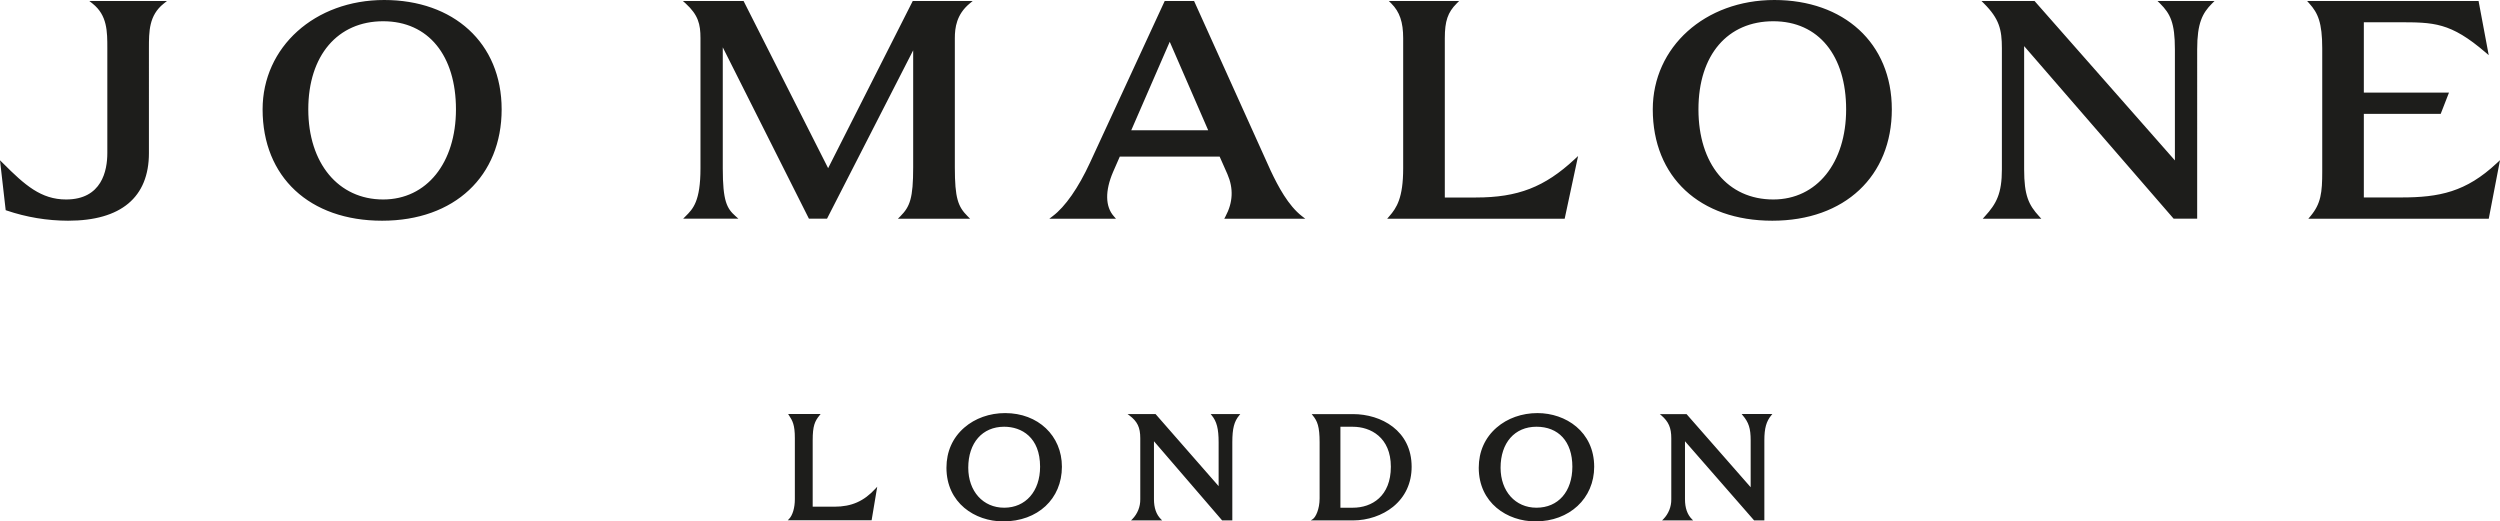 <?xml version="1.0" encoding="UTF-8"?>
<svg id="Layer_2" data-name="Layer 2" xmlns="http://www.w3.org/2000/svg" xmlns:xlink="http://www.w3.org/1999/xlink" viewBox="0 0 1540 321.18">
  <defs>
    <style>
      .cls-1 {
        fill: #1d1d1b;
      }
    </style>
    <symbol id="a" viewBox="0 0 2000 417.12">
      <path class="cls-1" d="M1111.44,173l-1.71,2h142l10.74-50.18-2.73,2.53c-24,22.34-45.46,30.65-79,30.65h-24.89V30.48c0-13.63,2.38-20.61,9.44-27.66l2-2h-56.19l2,2c6.62,6.61,9.44,14.89,9.44,27.66v104.21c0,23.68-5.25,31.64-11.1,38.31ZM720.31,173l-2,2h57.79l-2-2c-7.68-7.67-10.23-14.4-10.23-39.07V30.48c0-8.29,1.33-18.91,11.77-27.59l2.5-2.08h-47.94l-67.69,133.73L595.19,1.45l-.33-.64h-48.53l2.23,2c10,9.16,11.82,16.49,11.82,27.63v104.25c0,26.41-6,32.43-11.86,38.26l-2,2h44.2l-2.32-2.06c-6.92-6.14-10.18-11.91-10.18-38.21V37.87l68.6,136.44.33.65h14.46l68.93-134.71v93.63c0,24.65-2.54,31.38-10.23,39.12h0ZM74.1,2.9c11.76,9.41,11.76,22.2,11.76,35.73v83.86c0,13.85-4.3,37.09-33,37.09-20,0-33-11.48-50.46-29l-2.4-2.34,4.55,39.9.7.24c15.85,5.4,32.48,8.16,49.22,8.19,42.31,0,64.67-18.7,64.67-54.08V38.63c0-13.53,0-26.32,11.8-35.73l2.62-2.09h-62.08l2.62,2.09ZM307.33,0c-55.44,0-97.25,37.61-97.25,87.49,0,54.11,37.53,89.08,95.61,89.08s95.63-35.8,95.63-89.08S362.67,0,307.33,0h0ZM306.52,159.58c-35.82,0-59.89-29-59.89-72.09s23.51-70.49,59.89-70.49,58.25,27.67,58.25,70.49-23.41,72.09-58.25,72.09ZM1997.36,130.58c-24.59,23-45.87,27.38-76.54,27.38h-29.75v-66.86h61.49l6.62-17h-68.11V17.81h27.31c28.77,0,41.9,0,70.07,24.14l2.53,2.18-8.12-43.32h-137.13l1.76,2c6.83,7.58,10.3,15.2,10.3,35.86v98.51c0,16.74-.94,25.75-9.51,35.88l-1.63,1.94h144.35l9-46.85-2.64,2.43h0ZM1419.47,0c-55.44,0-97.25,37.61-97.25,87.49,0,54.11,37.54,89.08,95.63,89.08s95.61-35.8,95.61-89.08S1474.82,0,1419.47,0ZM1418.64,159.58c-36.38,0-59.88-28.3-59.88-72.09s23.5-70.49,59.88-70.49,58.27,27.67,58.27,70.49-23.42,72.09-58.27,72.09ZM1728.07,2.82c8.19,8.19,11.85,15.42,11.85,36.62v88.89L1628,1.21l-.35-.4h-42.45l2,2c12.25,12.24,14.31,20.93,14.31,35.81v96.89c0,19.3-4.36,27.46-13.52,37.47l-1.8,2h46.86l-1.81-2c-8.25-9-11.93-16.54-11.93-37.47V36.89l119.26,137.66.35.41h18.82V39.44c0-20.83,4.17-28.95,11.87-36.62l2-2h-45.57l2.03,2h0ZM1016.6,136.66L955.58,1.5l-.32-.69h-23.5l-59.76,129.32c-9.27,20.09-19.83,35.27-29.76,42.72l-2.81,2.15h53.36l-1.74-2c-6.87-7.73-7.09-20.3-.61-35.4l5.39-12.32h79.88l6.2,14c5,11.52,4.51,22.63-1.58,34l-.93,1.72h64.83l-2.73-2.11c-10.89-8.44-19.03-23.81-24.9-36.23ZM905,104.22l30.79-70.79,30.77,70.79h-61.56ZM667.49,405.36h-17.34v-53.15c0-11.44,1.64-15.25,5.55-20l.8-1h-26l.6.91c3,4.6,4.78,7.72,4.78,18.41v48.83c0,6.87-1.8,12.95-4.71,15.87l-1,1h67.12l4.49-26.84-1.34,1.45c-9.31,10.16-19.17,14.52-32.95,14.52h0ZM804.15,330.47c-12.47,0-24.1,4.13-32.74,11.64-9.33,8.1-14.25,19.19-14.25,32.08,0,28.19,22.82,42.93,45.37,42.93,27.67,0,47-18,47-43.74-.01-24.86-19.09-42.91-45.38-42.91h0ZM803.34,406.17c-16.91,0-28.73-13.15-28.73-32,0-19.91,11.28-32.78,28.73-32.78,13.89,0,28.73,8.4,28.73,32,0,19.61-11.55,32.78-28.73,32.78ZM1394.15,332.25c4.83,5.63,6.38,10.48,6.38,20v37.54l-51.08-58.27-.18-.2h-21.38l1.2,1c5.79,5,7.94,9.92,7.94,18.29v48.83c.09,5.93-2.2,11.64-6.35,15.87l-1,1h24.83l-1-1c-3.66-3.64-5.52-9-5.52-15.87v-46.44l55.13,63.13.18.2h8.18v-64.12c0-9.58,1.56-15.19,5.58-20l.82-1h-24.55l.82,1.04h0ZM1082.33,331.28h-33l.81,1c3.76,4.52,5.55,8.9,5.55,21.62v44.76c0,8.89-3.24,15.16-5.43,16.6l-1.64,1.08h33.7c11.9,0,23.61-4,32.13-10.91,9.72-7.92,14.86-19,14.86-32,.01-28.97-24.31-42.15-46.98-42.15ZM1082.33,406.17h-10v-64.76h10c14,0,30.35,8.37,30.35,32s-15.24,32.76-30.35,32.76ZM1230,330.47c-12.48,0-24.11,4.13-32.75,11.64-9.32,8.1-14.25,19.19-14.25,32.08,0,28.19,22.82,42.93,45.35,42.93,27.23,0,47-18.39,47-43.74-.04-28.17-22.86-42.91-45.35-42.91h0ZM1229.18,406.17c-16.91,0-28.72-13.15-28.72-32,0-19.91,11.27-32.78,28.72-32.78s28.71,11.65,28.71,32c-.04,19.91-11.31,32.78-28.75,32.78h.04ZM969.33,332.24c4.06,4.87,5.57,10.74,5.57,21.62v35.05l-50.25-57.43-.17-.2h-22.4l1.42,1.06c6.43,4.82,8.72,9.61,8.72,18.26v48.83c.09,5.93-2.2,11.64-6.36,15.87l-1,1h24.85l-1-1c-3.67-3.67-5.54-9-5.54-15.87v-46.43l54.35,63.11.17.21h8.17v-62.46c0-11.05,1.46-16.71,5.57-21.61l.81-1h-23.71l.8.99h0Z"/>
    </symbol>
  </defs>
  <g id="Layer_2-2" data-name="Layer 2">
    <g id="uuid-a4599be6-594c-49fd-8c85-06f0f6bed12e" data-name="Layer 2-2">
      <g id="Layer_1-2" data-name="Layer 1-2">
        <use width="2000" height="417.12" transform="scale(.77)" xlink:href="#a"/>
      </g>
    </g>
  </g>
</svg>